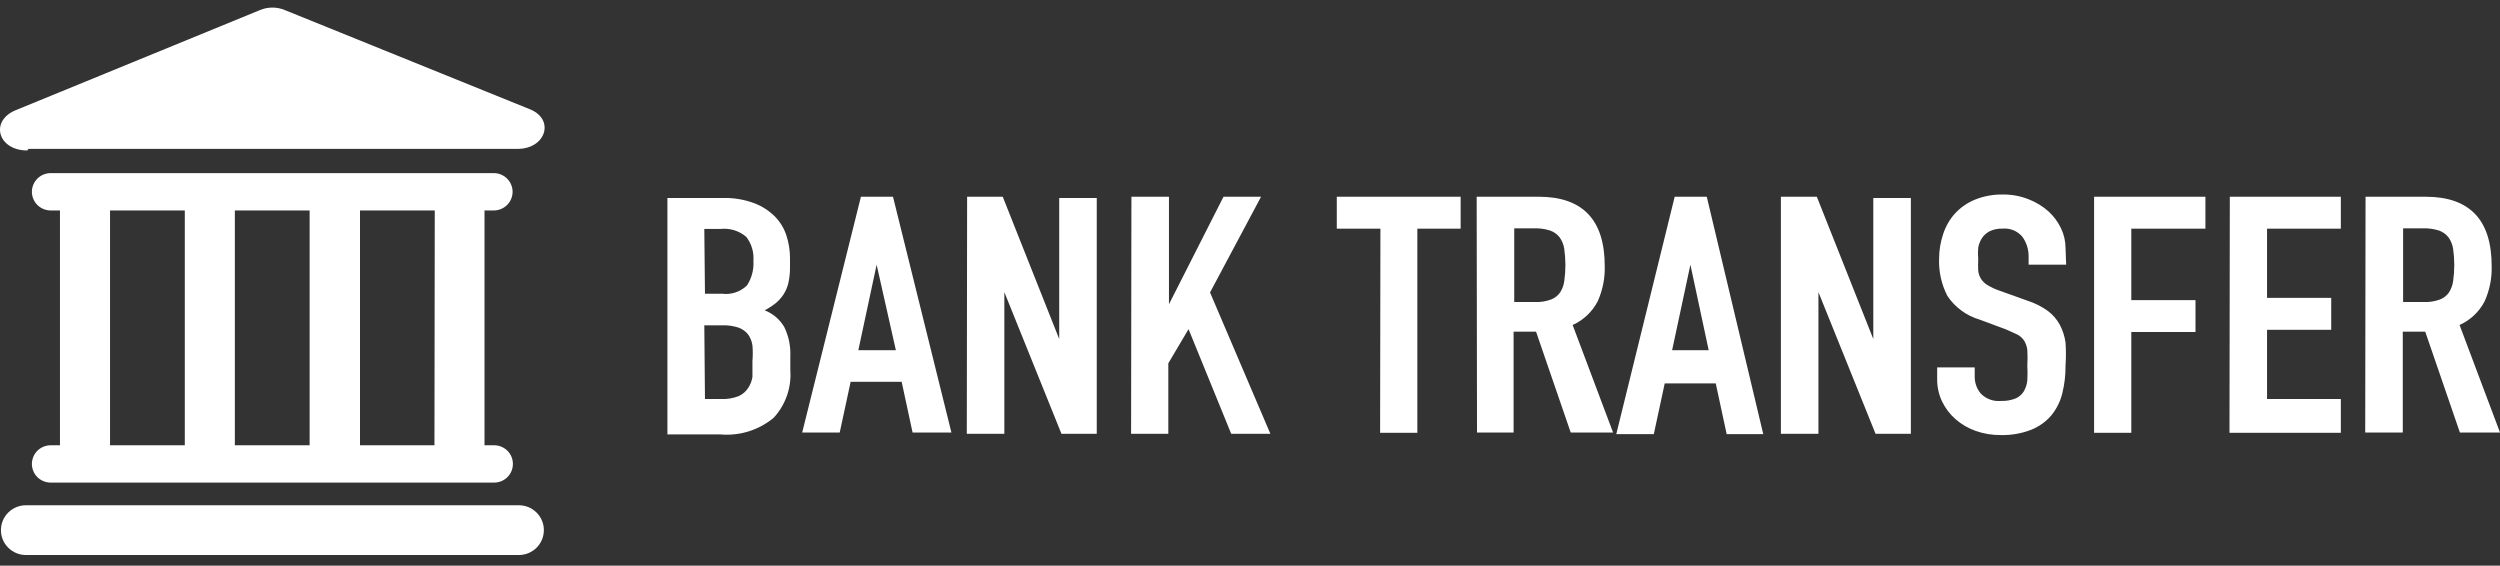 <svg width="137" height="31" viewBox="0 0 137 31" fill="none" xmlns="http://www.w3.org/2000/svg">
<rect x="0" y="0" width="137" height="31" fill="#333333" stroke="none"/>
<path d="M36.574 10.851H39.564C40.163 10.829 40.76 10.924 41.322 11.131C41.752 11.291 42.142 11.541 42.465 11.865C42.755 12.161 42.972 12.52 43.098 12.914C43.226 13.31 43.292 13.723 43.292 14.138V14.61C43.298 14.91 43.268 15.209 43.204 15.502C43.152 15.725 43.063 15.938 42.94 16.131C42.82 16.316 42.672 16.481 42.5 16.621C42.313 16.767 42.113 16.896 41.902 17.005C42.353 17.18 42.731 17.5 42.975 17.915C43.222 18.42 43.337 18.979 43.309 19.54V20.275C43.345 20.751 43.282 21.229 43.125 21.68C42.968 22.131 42.719 22.545 42.395 22.897C41.581 23.572 40.531 23.899 39.476 23.806H36.574V10.851ZM38.632 16.096H39.564C39.812 16.129 40.064 16.105 40.302 16.026C40.54 15.947 40.756 15.816 40.935 15.642C41.194 15.242 41.318 14.77 41.287 14.295C41.324 13.826 41.186 13.359 40.9 12.984C40.706 12.817 40.48 12.692 40.234 12.616C39.989 12.541 39.731 12.518 39.476 12.547H38.596L38.632 16.096ZM38.632 21.866H39.511C39.841 21.882 40.17 21.828 40.478 21.708C40.695 21.611 40.878 21.453 41.005 21.254C41.121 21.073 41.199 20.871 41.234 20.659C41.234 20.391 41.234 20.1 41.234 19.785C41.258 19.5 41.258 19.213 41.234 18.928C41.204 18.707 41.12 18.497 40.988 18.317C40.85 18.148 40.667 18.021 40.46 17.949C40.171 17.858 39.867 17.816 39.564 17.827H38.596L38.632 21.866ZM47.178 10.781H48.936L52.137 23.701H50.009L49.411 20.922H46.615L46.017 23.701H43.96L47.178 10.781ZM48.039 14.505L47.037 19.191H49.094L48.039 14.505ZM52.998 10.781H54.95L58.045 18.579V10.851H60.102V23.771H58.168L55.038 16.009V23.771H52.981L52.998 10.781ZM62.002 10.781H64.059V16.673L67.048 10.781H69.106L66.31 16.026L69.616 23.771H67.47L65.132 18.037L64.024 19.908V23.771H61.984L62.002 10.781ZM75.647 12.53H73.256V10.781H80.043V12.53H77.67V23.719H75.63L75.647 12.53ZM80.922 10.781H84.317C86.731 10.781 87.939 12.046 87.939 14.575C87.959 15.243 87.827 15.906 87.552 16.516C87.254 17.088 86.771 17.544 86.181 17.81L88.396 23.701H86.075L84.176 18.177H82.945V23.701H80.94L80.922 10.781ZM82.98 16.551H84.141C84.435 16.561 84.727 16.513 85.002 16.411C85.201 16.334 85.373 16.2 85.495 16.026C85.616 15.835 85.694 15.621 85.723 15.397C85.805 14.817 85.805 14.228 85.723 13.649C85.692 13.422 85.607 13.207 85.477 13.019C85.343 12.842 85.16 12.708 84.95 12.634C84.66 12.543 84.357 12.501 84.053 12.512H82.98V16.551ZM91.773 10.781H93.531L96.626 23.789H94.621L94.023 21.009H91.227L90.629 23.789H88.572L91.773 10.781ZM92.634 14.505L91.632 19.191H93.636L92.634 14.505ZM97.593 10.781H99.562L102.657 18.579V10.851H104.715V23.771H102.78L99.65 16.009V23.771H97.593V10.781ZM113.226 14.505H111.168V14.086C111.178 13.693 111.06 13.307 110.834 12.984C110.701 12.823 110.531 12.698 110.338 12.618C110.144 12.539 109.935 12.508 109.726 12.53C109.489 12.52 109.255 12.568 109.04 12.669C108.872 12.755 108.726 12.881 108.618 13.037C108.515 13.196 108.443 13.374 108.407 13.561C108.387 13.77 108.387 13.981 108.407 14.191C108.395 14.406 108.395 14.622 108.407 14.837C108.424 14.999 108.479 15.154 108.566 15.292C108.657 15.428 108.777 15.541 108.918 15.624C109.118 15.745 109.33 15.845 109.551 15.921L111.116 16.481C111.512 16.609 111.886 16.798 112.223 17.04C112.493 17.241 112.715 17.497 112.874 17.792C113.036 18.097 113.144 18.429 113.191 18.771C113.22 19.19 113.22 19.611 113.191 20.03C113.197 20.542 113.137 21.053 113.015 21.551C112.908 21.992 112.703 22.404 112.417 22.757C112.123 23.104 111.749 23.373 111.327 23.544C110.796 23.754 110.227 23.855 109.656 23.841C109.183 23.848 108.713 23.771 108.267 23.614C107.86 23.47 107.483 23.251 107.159 22.967C106.848 22.694 106.597 22.361 106.42 21.988C106.24 21.605 106.15 21.187 106.157 20.764V20.135H108.214V20.659C108.215 20.992 108.333 21.314 108.548 21.569C108.69 21.714 108.864 21.826 109.056 21.896C109.247 21.965 109.453 21.991 109.656 21.971C109.933 21.982 110.208 21.934 110.465 21.831C110.647 21.749 110.8 21.615 110.905 21.446C111.013 21.259 111.08 21.05 111.098 20.834C111.113 20.566 111.113 20.298 111.098 20.03C111.114 19.75 111.114 19.47 111.098 19.191C111.08 19.005 111.02 18.826 110.922 18.666C110.829 18.526 110.702 18.412 110.553 18.334L109.937 18.054L108.478 17.512C107.757 17.3 107.135 16.842 106.719 16.219C106.395 15.592 106.238 14.894 106.262 14.191C106.262 13.721 106.339 13.254 106.491 12.809C106.627 12.395 106.848 12.014 107.141 11.69C107.446 11.364 107.818 11.108 108.232 10.939C108.723 10.742 109.249 10.647 109.779 10.659C110.255 10.656 110.727 10.745 111.168 10.921C111.569 11.075 111.939 11.3 112.258 11.585C112.545 11.847 112.778 12.162 112.944 12.512C113.104 12.845 113.189 13.209 113.191 13.579L113.226 14.505ZM114.756 10.781H120.857V12.53H116.795V16.446H120.313V18.194H116.795V23.719H114.756V10.781ZM122.194 10.781H128.278V12.53H124.234V16.323H127.751V18.072H124.234V21.866H128.278V23.719H122.176L122.194 10.781ZM129.632 10.781H132.921C135.336 10.781 136.543 12.046 136.543 14.575C136.563 15.243 136.431 15.906 136.156 16.516C135.858 17.088 135.375 17.544 134.784 17.81L137 23.701H134.802L132.903 18.177H131.672V23.701H129.614L129.632 10.781ZM131.69 16.551H132.85C133.144 16.561 133.436 16.513 133.712 16.411C133.911 16.334 134.082 16.2 134.204 16.026C134.325 15.835 134.403 15.621 134.433 15.397C134.515 14.817 134.515 14.228 134.433 13.649C134.401 13.422 134.317 13.207 134.187 13.019C134.053 12.842 133.87 12.708 133.659 12.634C133.369 12.543 133.066 12.501 132.763 12.512H131.69V16.551ZM1.563 8.159H28.362C29.91 8.159 30.42 6.55 29.048 5.991L15.613 0.554C15.396 0.462 15.163 0.415 14.928 0.415C14.692 0.415 14.459 0.462 14.242 0.554L0.807 6.061C-0.565 6.673 -0.09 8.246 1.493 8.246L1.563 8.159ZM29.804 29.051C29.804 28.872 29.769 28.695 29.7 28.529C29.631 28.364 29.53 28.214 29.402 28.087C29.275 27.96 29.124 27.86 28.957 27.791C28.791 27.723 28.613 27.688 28.433 27.688H1.422C1.059 27.688 0.71 27.831 0.453 28.087C0.195 28.343 0.051 28.69 0.051 29.051C0.051 29.413 0.195 29.76 0.453 30.016C0.71 30.271 1.059 30.415 1.422 30.415H28.45C28.811 30.41 29.155 30.265 29.409 30.009C29.662 29.754 29.804 29.41 29.804 29.051ZM27.061 24.401H26.551V11.533H27.061C27.334 11.533 27.595 11.425 27.788 11.233C27.981 11.042 28.09 10.781 28.09 10.51C28.09 10.239 27.981 9.979 27.788 9.787C27.595 9.595 27.334 9.487 27.061 9.487H2.777C2.504 9.487 2.242 9.595 2.049 9.787C1.856 9.979 1.748 10.239 1.748 10.51C1.748 10.781 1.856 11.042 2.049 11.233C2.242 11.425 2.504 11.533 2.777 11.533H3.286V24.401H2.777C2.504 24.401 2.242 24.509 2.049 24.7C1.856 24.892 1.748 25.152 1.748 25.424C1.748 25.695 1.856 25.955 2.049 26.147C2.242 26.339 2.504 26.446 2.777 26.446H27.078C27.351 26.446 27.613 26.339 27.806 26.147C27.999 25.955 28.107 25.695 28.107 25.424C28.107 25.152 27.999 24.892 27.806 24.7C27.613 24.509 27.351 24.401 27.078 24.401H27.061ZM23.808 24.401H19.728V11.533H23.825L23.808 24.401ZM16.967 24.401H12.87V11.533H16.967V24.401ZM6.03 11.533H10.127V24.401H6.03V11.533Z" fill="white"/>
</svg>
